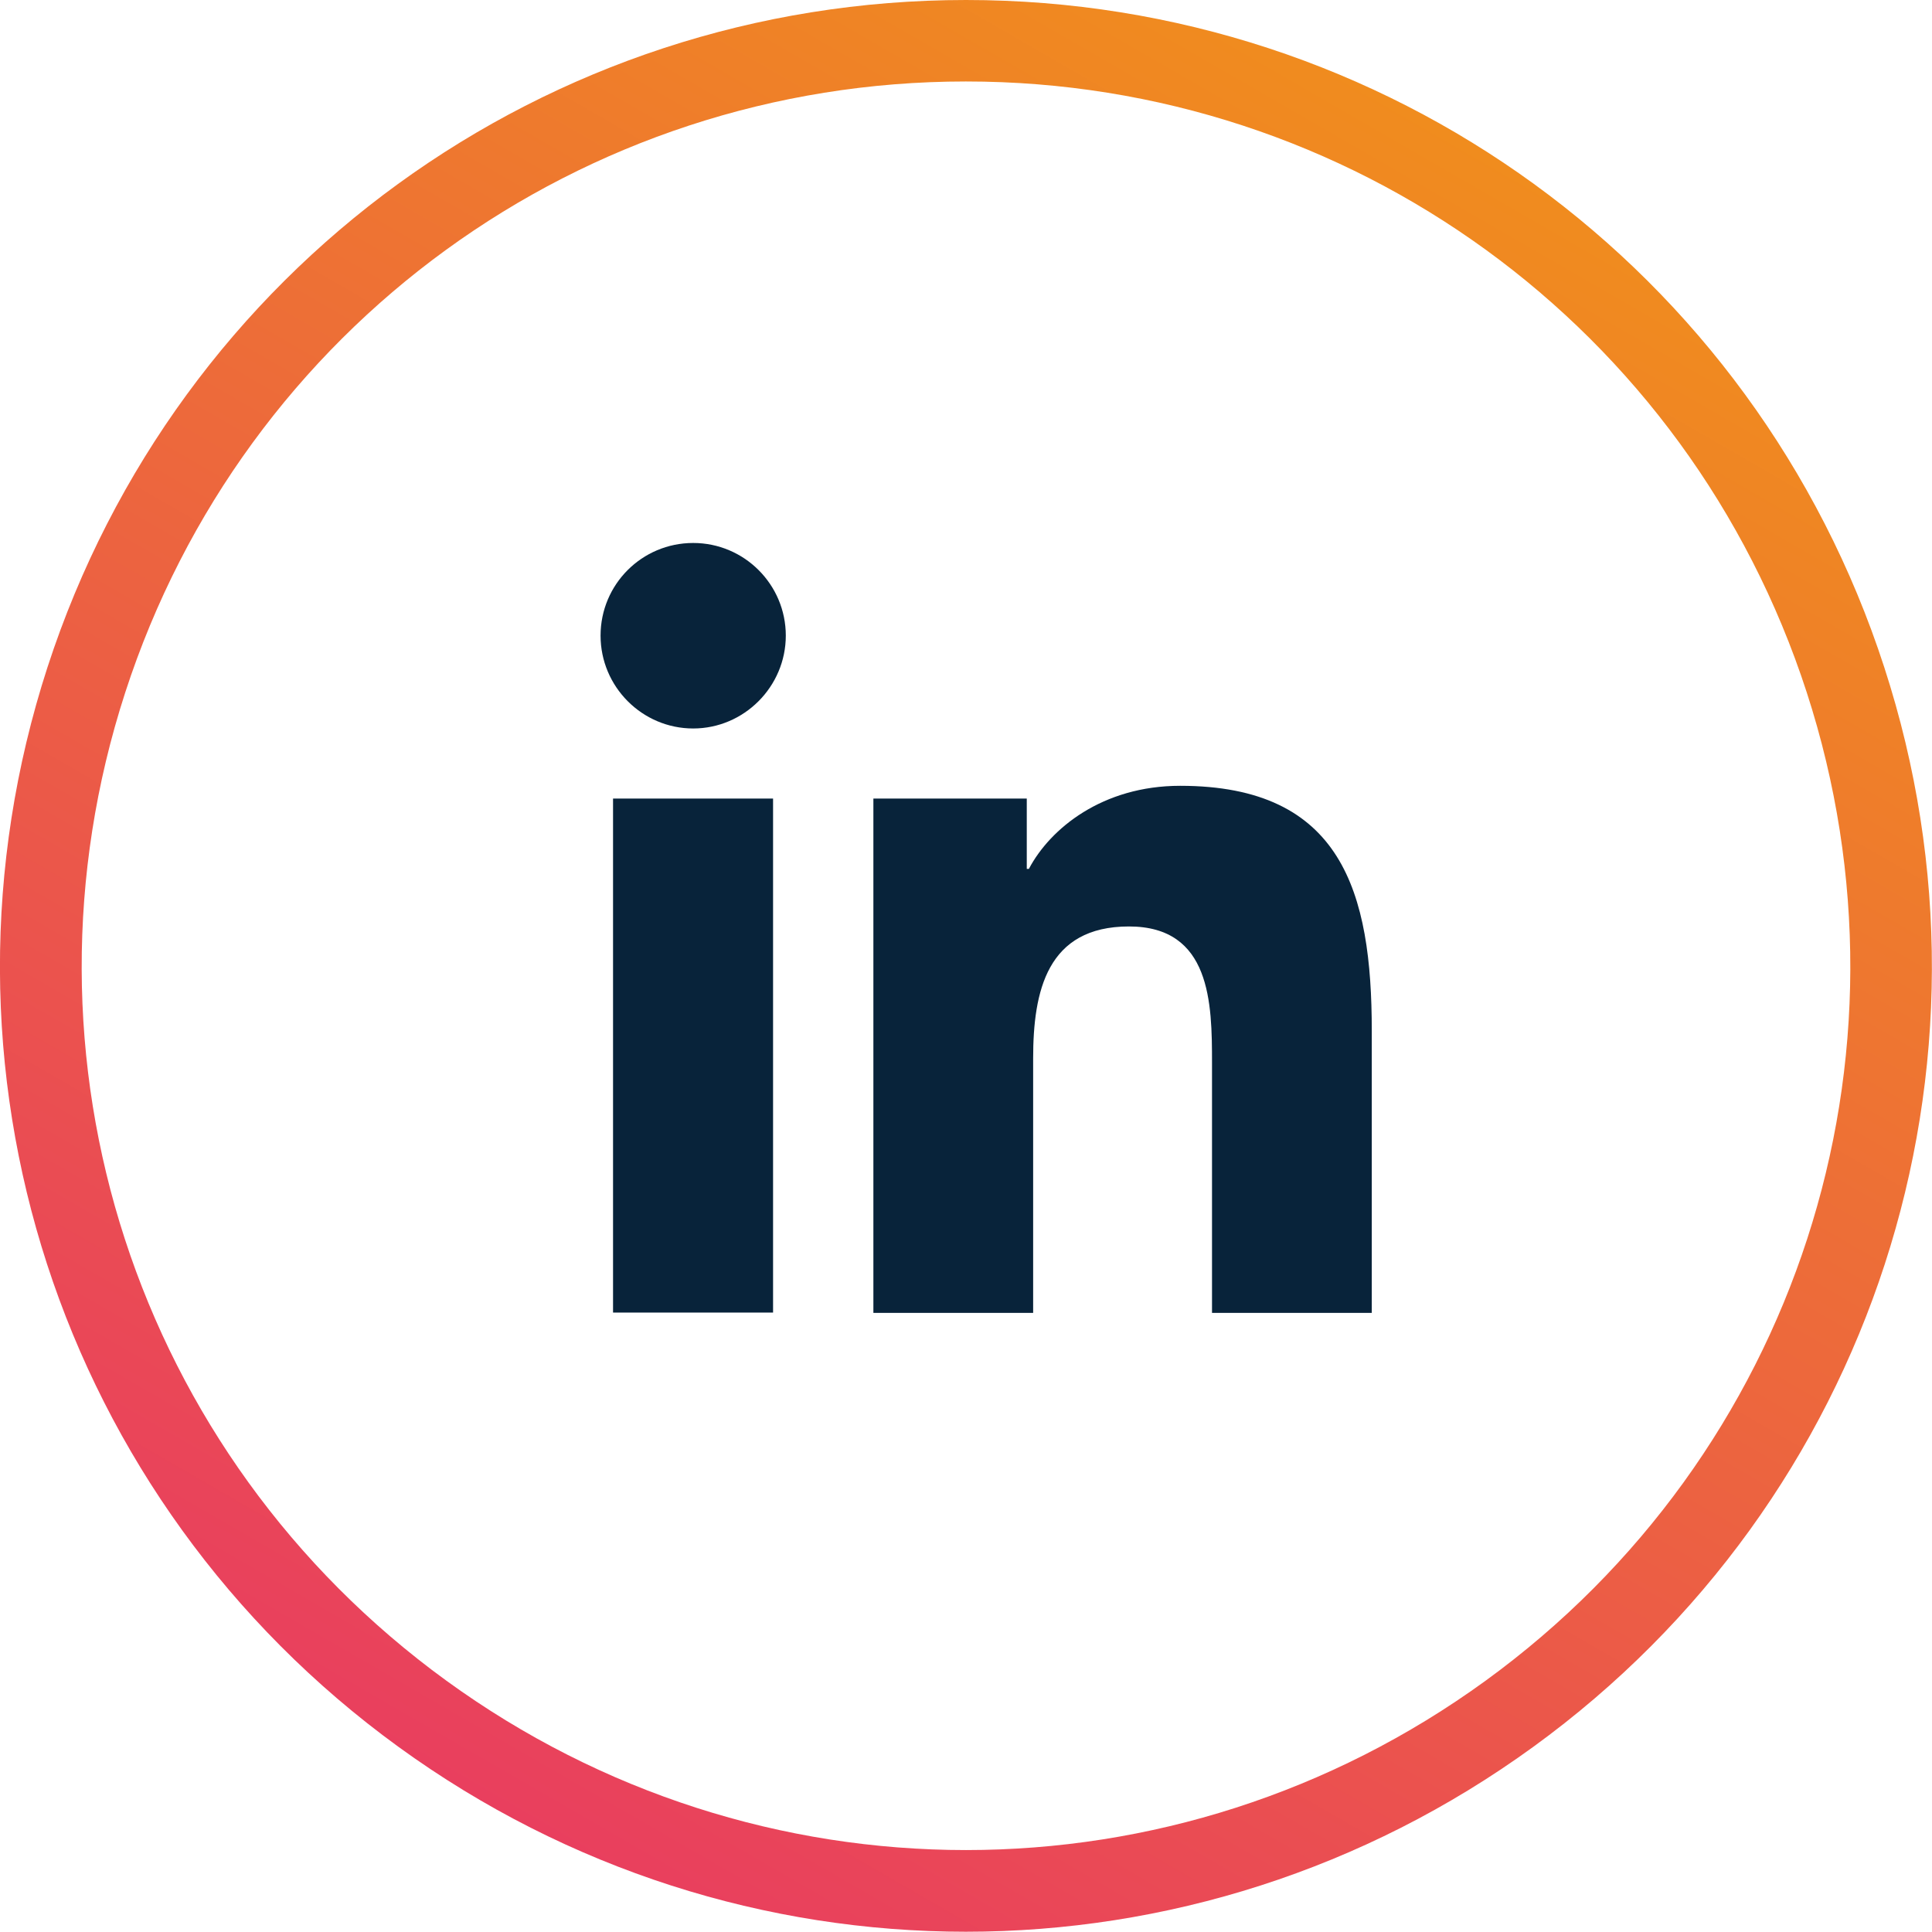 <?xml version="1.0" encoding="UTF-8"?><svg id="Layer_2" xmlns="http://www.w3.org/2000/svg" xmlns:xlink="http://www.w3.org/1999/xlink" viewBox="0 0 72.8 72.79"><defs><style>.cls-1{fill:#08233a;}.cls-2{fill:url(#linear-gradient);}</style><linearGradient id="linear-gradient" x1="18.21" y1="67.9" x2="54.61" y2="4.86" gradientUnits="userSpaceOnUse"><stop offset="0" stop-color="#e93f5e"/><stop offset="1" stop-color="#f08c1e"/></linearGradient></defs><g id="Layer_1-2"><g><path class="cls-2" d="M36.4,72.79c-7.5,0-14.99-2.32-21.39-6.97C2.22,56.53-3.09,40.18,1.79,25.14,6.68,10.1,20.59,0,36.4,0s29.72,10.1,34.6,25.14c4.89,15.04-.43,31.39-13.22,40.68-6.4,4.65-13.89,6.97-21.39,6.97m0-69.72C21.92,3.07,9.19,12.32,4.72,26.09s.39,28.73,12.1,37.24c11.71,8.51,27.45,8.51,39.16,0,11.71-8.51,16.57-23.47,12.1-37.24C63.61,12.32,50.88,3.07,36.4,3.07"/><path class="cls-1" d="M23.1,30.09h6.03v19.37h-6.03V30.09Zm3.02-9.63c1.93,0,3.49,1.57,3.49,3.49s-1.57,3.5-3.49,3.5-3.49-1.57-3.49-3.5,1.56-3.49,3.49-3.49"/><path class="cls-1" d="M32.91,30.09h5.78v2.65h.08c.8-1.52,2.77-3.13,5.7-3.13,6.1,0,7.22,4.01,7.22,9.23v10.63h-6.02v-9.42c0-2.25-.04-5.14-3.13-5.14s-3.61,2.44-3.61,4.97v9.59h-6.02V30.09Z"/></g></g></svg>